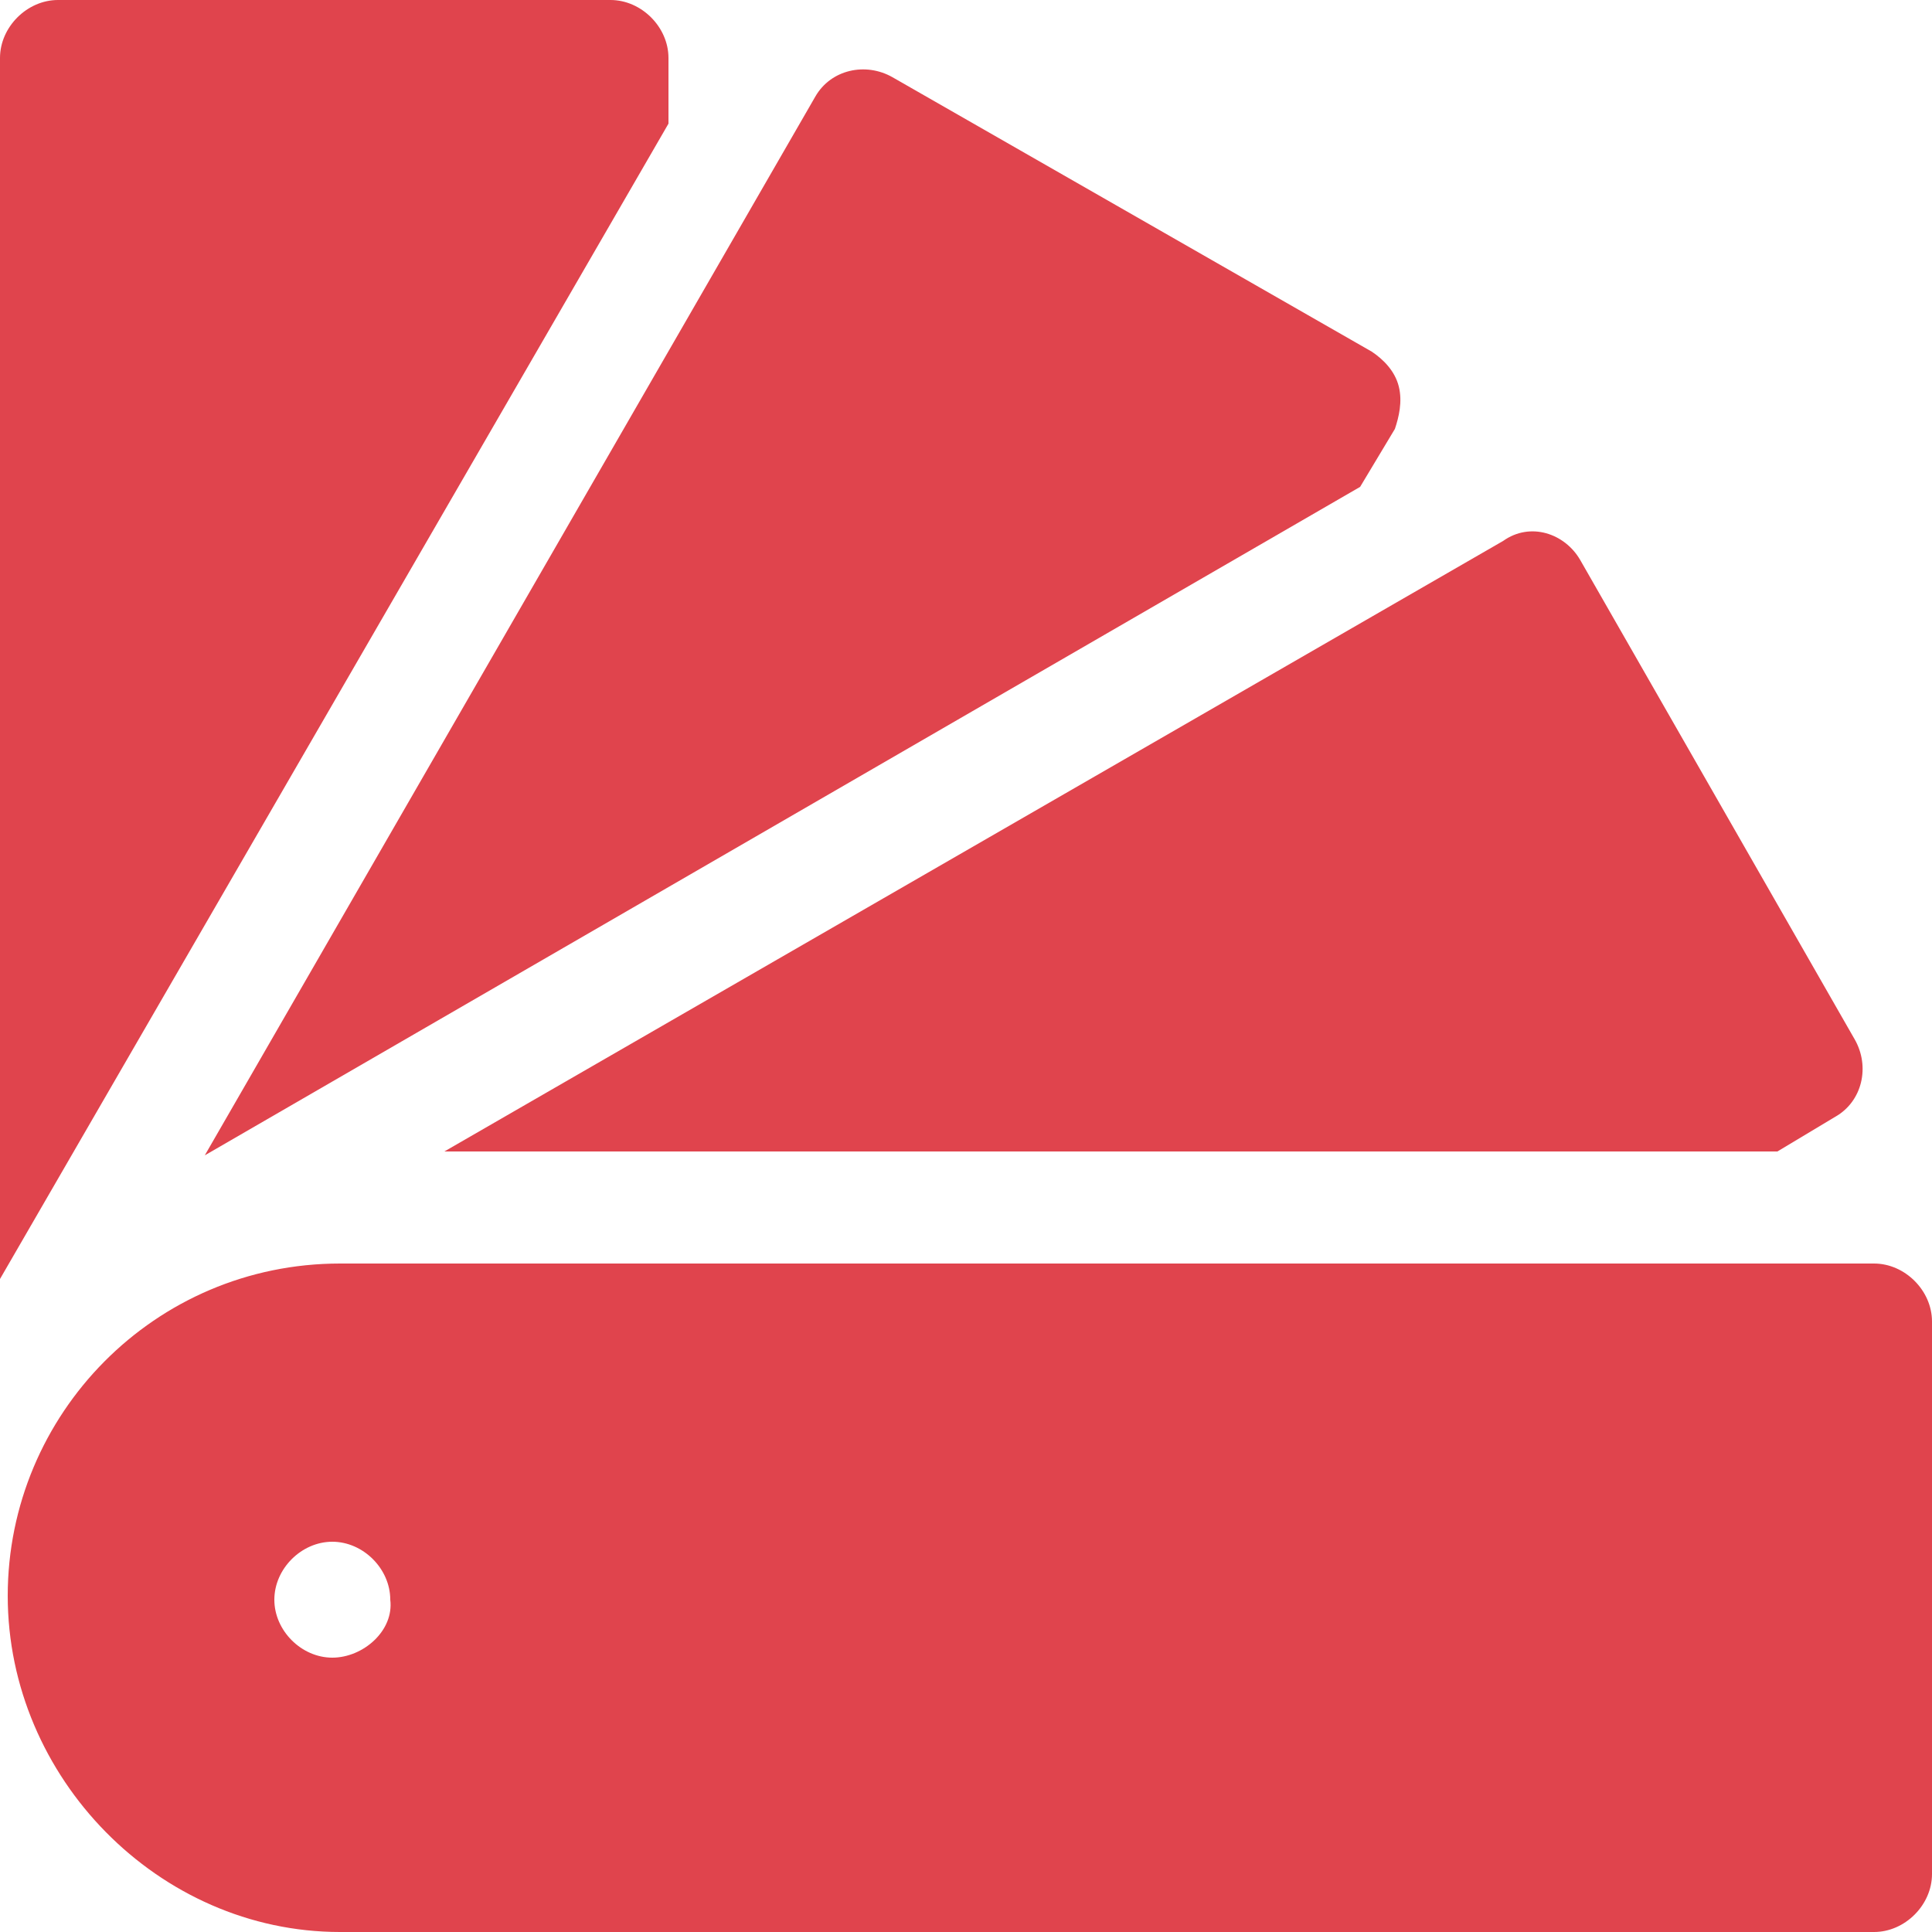 <?xml version="1.0" encoding="utf-8"?>
<!-- Generator: Adobe Illustrator 19.2.1, SVG Export Plug-In . SVG Version: 6.00 Build 0)  -->
<svg version="1.1" id="Warstwa_1" xmlns="http://www.w3.org/2000/svg" xmlns:xlink="http://www.w3.org/1999/xlink" x="0px" y="0px"
	 viewBox="0 0 50 50" style="enable-background:new 0 0 50 50;" xml:space="preserve">
<style type="text/css">
	.st0{fill:#E0444D;}
</style>
<g>
	<g>
		<g>
			<path class="st0" d="M15.8,0H1.5C0.7,0,0,0.7,0,1.5v31.6L17.3,3.2V1.5C17.3,0.7,16.6,0,15.8,0z"/>
		</g>
	</g>
	<g>
		<g>
			<path class="st0" d="M36.2,10c-0.1-0.4-0.4-0.7-0.7-0.9L23.1,2c-0.7-0.4-1.6-0.2-2,0.5L5.3,29.9l29.9-17.3l0.9-1.5
				C36.2,10.8,36.3,10.4,36.2,10z"/>
		</g>
	</g>
	<g>
		<g>
			<path class="st0" d="M48,26.9l-7.1-12.4c-0.4-0.7-1.3-1-2-0.5L11.5,29.8H46l1.5-0.9C48.2,28.5,48.4,27.6,48,26.9z"/>
		</g>
	</g>
	<g>
		<g>
			<path class="st0" d="M48.5,32.7H8.8c-4.8,0-8.6,3.9-8.6,8.6S4.1,50,8.8,50h39.7c0.8,0,1.5-0.7,1.5-1.5V34.2
				C50,33.4,49.3,32.7,48.5,32.7z M8.6,42.9c-0.8,0-1.5-0.7-1.5-1.5c0-0.8,0.7-1.5,1.5-1.5c0.8,0,1.5,0.7,1.5,1.5
				C10.2,42.2,9.4,42.9,8.6,42.9z"/>
		</g>
	</g>
</g>
</svg>
